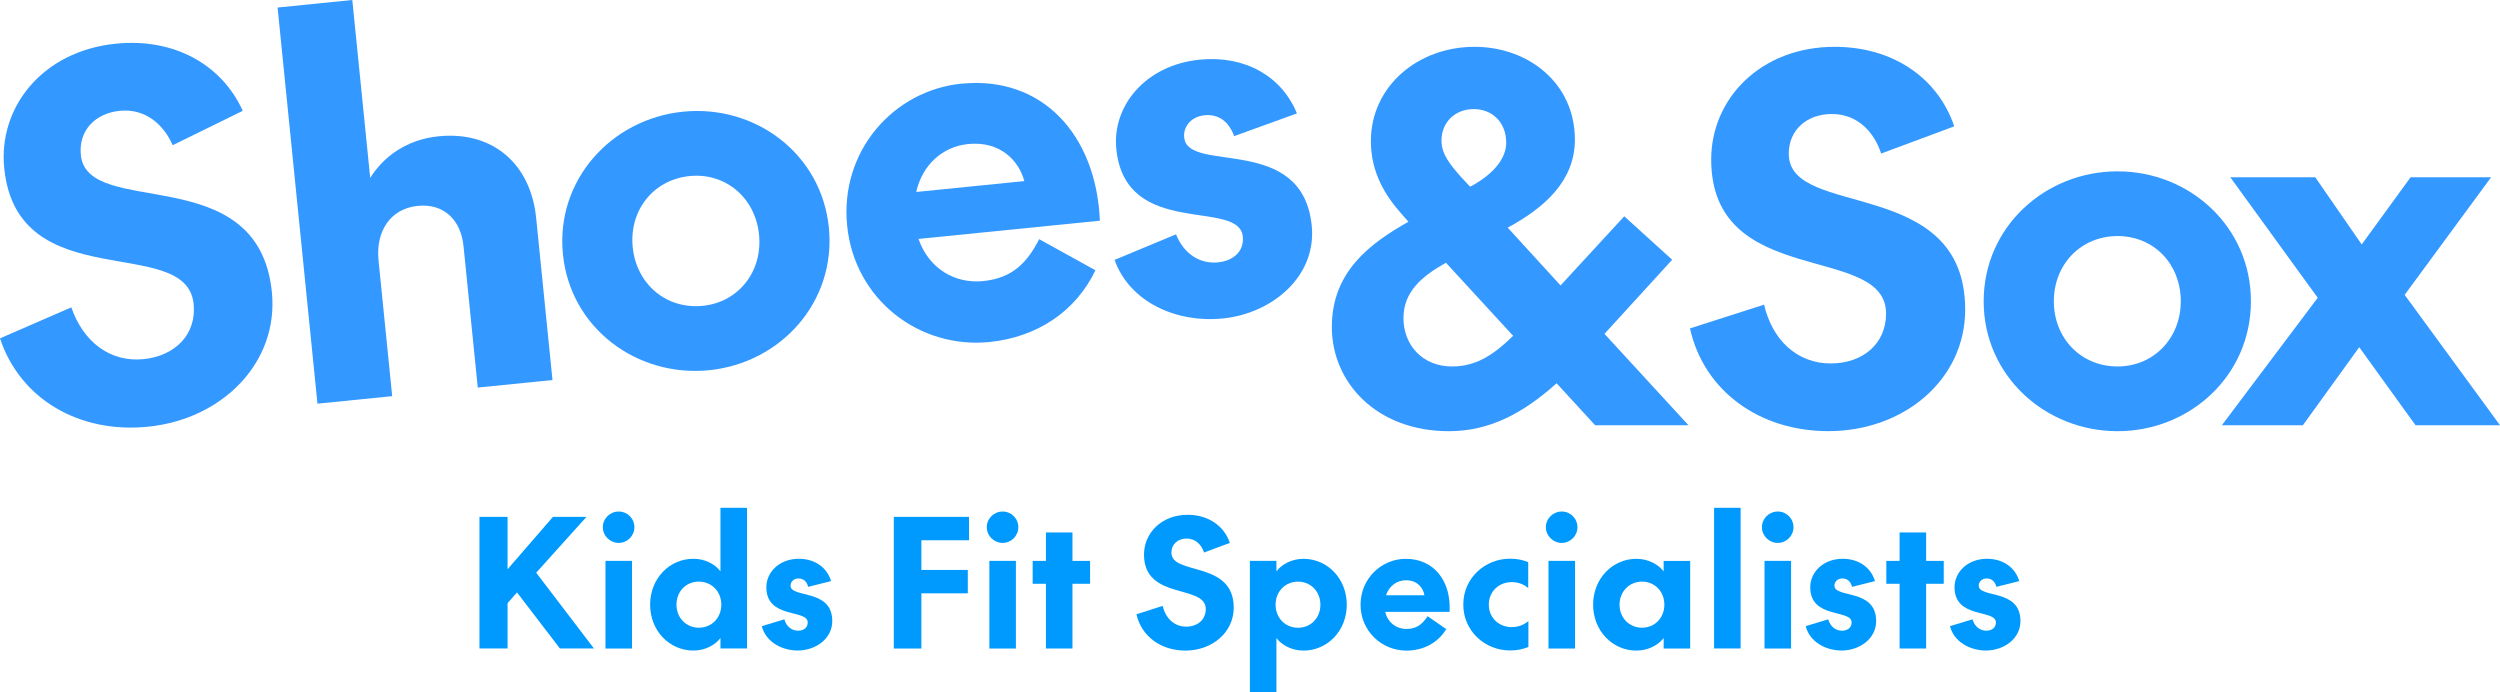 <svg viewBox="0 0 587.85 162.78" version="1.1" xmlns="http://www.w3.org/2000/svg" id="Layer_2">
  
  <defs>
    <style>
      .st0 {
        fill: #009aff;
      }

      .st1 {
        fill: #3398ff;
      }
    </style>
  </defs>
  <g id="Layer_1-2">
    <g>
      <g id="SS_Logo_Blue_Digital">
        <g>
          <path d="M226.07,19.67c-15.95,1.61-28.64,15.84-26.87,33.41,1.76,17.45,17.04,28.99,33.46,27.34,11.21-1.13,20.29-7.18,24.92-16.87l-13.23-7.31c-2.83,5.54-6.32,9.16-13.13,9.85-6.7.68-12.79-2.91-15.24-9.91l42.65-4.29c-.87-20.23-13.59-34.12-32.55-32.21l-.01-.01ZM215.44,45.14c1.45-6.45,6.28-10.67,12.17-11.27,7.51-.76,11.94,3.82,13.25,8.71l-25.43,2.56h.01Z" class="st1"></path>
          <path d="M103.11,32.05c-7.63.77-13.05,4.93-16.06,9.79L82.84,0l-17.57,1.77,9.38,93.15,17.57-1.77-3.21-31.9c-.69-6.82,2.74-12.19,9.22-12.84,6.24-.63,10.15,3.42,10.76,9.43l3.35,33.29,17.57-1.77-3.84-38.14c-1.27-12.6-10.12-20.46-22.95-19.17l-.01-0Z" class="st1"></path>
          <path d="M160.63,26.26c-16.87,1.7-30.02,16.1-28.26,33.55,1.76,17.45,17.51,28.94,34.38,27.24,16.87-1.7,29.9-16.09,28.15-33.54-1.76-17.45-17.39-28.95-34.27-27.25ZM165.23,71.91c-8.55.86-15.57-5.09-16.45-13.75-.87-8.67,4.82-15.9,13.37-16.76,8.44-.85,15.46,5.1,16.33,13.77s-4.82,15.9-13.26,16.75l.01-.01Z" class="st1"></path>
          <path d="M278.45,32.37c-.28-2.77,1.83-4.97,4.72-5.26,3.35-.34,5.75,1.41,7.03,4.9l14.76-5.34c-3.57-8.75-12.24-13.71-22.87-12.64-12.83,1.29-20.61,10.95-19.6,21,2.14,21.27,28.83,11.57,29.74,20.59.36,3.58-2.34,5.72-5.81,6.07-4.16.42-8.01-1.88-9.89-6.59l-14.45,6.01c3.58,10.03,14.69,14.87,25.44,13.78,11.67-1.18,22.12-9.93,20.92-21.84-2.19-21.73-29.12-12.13-29.98-20.68h-.01Z" class="st1"></path>
          <path d="M19.01,36.43c-.58-5.78,3.45-9.8,9.11-10.37,6.13-.62,10.37,3.28,12.49,8.08l16.47-8.08c-4.95-10.94-16.21-17.16-29.84-15.79C9.89,12.02-.44,25.31.99,39.53c3.07,30.51,42.87,15.3,44.54,31.94.72,7.17-4.37,12.23-11.77,12.98-7.86.79-14.19-4.06-16.99-12.18L0,79.56c4.7,14.24,18.6,22.41,34.78,20.78,17.68-1.78,30.8-15.24,29.15-31.66-3.17-31.44-43.39-17-44.93-32.25l.01 0Z" class="st1"></path>
          <polygon points="565.43 69.33 585.76 41.68 566.83 41.68 555.33 57.48 544.41 41.68 524.43 41.68 544.99 70.02 522.45 99.99 541.5 99.99 554.75 81.64 567.99 99.99 587.85 99.99 565.43 69.33" class="st1"></polygon>
          <path d="M393.2,61.08l-11.27-10.22-14.98,16.26-12.43-13.59c8.36-4.53,15.8-10.8,15.8-20.68,0-13.36-11.03-21.84-23.58-21.84-13.36,0-24.39,9.29-24.39,22.19,0,7.43,3.48,12.89,7.09,16.96l1.74,1.98c-8.83,4.99-18.01,11.62-18.01,24.74s10.57,24.51,27.53,24.51c9.53,0,17.42-4.18,25.32-11.27l9.06,9.87h21.95l-19.75-21.49,15.91-17.42.01-0ZM346.5,25.65c4.53,0,7.67,3.25,7.67,7.9,0,3.6-2.79,7.2-8.02,10.11l-.47.23-1.97-2.09c-2.56-2.9-4.76-5.46-4.76-8.71,0-4.41,3.25-7.43,7.55-7.43v-.01ZM341.39,86.17c-6.85,0-11.38-4.99-11.38-11.38s4.65-9.99,9.99-13.01l15.8,17.19c-4.88,4.76-8.94,7.2-14.4,7.2h-.01Z" class="st1"></path>
          <path d="M497.92,40.29c-16.96,0-31.48,13.01-31.48,30.55s14.52,30.55,31.48,30.55c16.96,0,31.36-13.01,31.36-30.55s-14.4-30.55-31.36-30.55l-0.0 0ZM497.92,86.17c-8.6,0-14.98-6.62-14.98-15.33s6.39-15.33,14.98-15.33,14.87,6.62,14.87,15.33-6.39,15.33-14.87,15.33h-0Z" class="st1"></path>
          <path d="M420.6,36.22c0-5.81,4.41-9.41,10.11-9.41,6.16,0,9.99,4.3,11.62,9.29l17.19-6.39c-3.83-11.38-14.4-18.7-28.11-18.7-17.42,0-29.04,12.2-29.04,26.48,0,30.67,41.12,19.52,41.12,36.24,0,7.2-5.58,11.73-13.01,11.73-7.9,0-13.71-5.46-15.68-13.82l-17.42,5.58c3.25,14.64,16.26,24.16,32.53,24.16,17.77,0,32.18-12.08,32.18-28.57,0-31.6-41.47-21.26-41.47-36.59l-.02-0Z" class="st1"></path>
        </g>
      </g>
      <g>
        <path d="M119.35,133.85l10.67-12.31h7.88l-11.82,13.13,13.58,17.81h-8l-10.09-13.17-2.22,2.5v10.67h-6.61v-30.94h6.61s0,12.31-0,12.31Z" class="st0"></path>
        <path d="M141.75,123.97c0-2.05,1.68-3.69,3.73-3.69s3.69,1.64,3.69,3.69-1.68,3.69-3.69,3.69-3.73-1.64-3.73-3.69ZM148.61,131.89v20.6h-6.24v-20.6h6.24Z" class="st0"></path>
        <path d="M175.65,119.41v33.07h-6.24v-2.46c-1.19,1.6-3.53,2.95-6.36,2.95-5.62,0-10.18-4.64-10.18-10.79s4.55-10.79,10.18-10.79c2.83,0,5.17,1.35,6.36,2.95v-14.94h6.24v.01ZM164.32,147.6c3.04,0,5.29-2.34,5.29-5.42s-2.26-5.42-5.29-5.42-5.25,2.34-5.25,5.42,2.26,5.42,5.25,5.42Z" class="st0"></path>
        <path d="M179.14,147.23l5.29-1.6c.49,1.72,1.76,2.67,3.24,2.67,1.23,0,2.26-.66,2.26-1.93,0-3.2-9.73-.74-9.73-8.29,0-3.57,3.08-6.69,7.63-6.69,3.78,0,6.65,2.05,7.59,5.25l-5.38,1.35c-.33-1.27-1.11-1.97-2.3-1.97-1.03,0-1.85.7-1.85,1.68,0,3.04,9.81.62,9.81,8.33,0,4.23-3.98,6.93-8.12,6.93-3.82,0-7.55-2.09-8.45-5.74l.01.01Z" class="st0"></path>
        <path d="M210.16,121.54h17.69v5.5h-11.2v6.98h10.92v5.5h-10.92v12.97h-6.48v-30.94l-.01-.01Z" class="st0"></path>
        <path d="M232.03,123.97c0-2.05,1.68-3.69,3.73-3.69s3.69,1.64,3.69,3.69-1.68,3.69-3.69,3.69-3.73-1.64-3.73-3.69ZM238.88,131.89v20.6h-6.24v-20.6h6.24Z" class="st0"></path>
        <path d="M242.82,131.89h3.12v-6.69h6.24v6.69h4.14v5.38h-4.14v15.22h-6.24v-15.22h-3.12v-5.38Z" class="st0"></path>
        <path d="M278.72,152.98c-5.74,0-10.34-3.36-11.49-8.54l6.16-1.97c.7,2.95,2.75,4.88,5.54,4.88,2.63,0,4.6-1.6,4.6-4.14,0-5.91-14.53-1.97-14.53-12.8,0-5.05,4.1-9.36,10.26-9.36,4.84,0,8.58,2.59,9.93,6.61l-6.07,2.26c-.57-1.76-1.93-3.28-4.1-3.28-2.01,0-3.57,1.27-3.57,3.32,0,5.42,14.65,1.76,14.65,12.93,0,5.83-5.09,10.09-11.37,10.09l-.01-0Z" class="st0"></path>
        <path d="M300.14,134.35c1.19-1.6,3.53-2.95,6.36-2.95,5.62,0,10.18,4.64,10.18,10.79s-4.55,10.79-10.18,10.79c-2.83,0-5.17-1.35-6.36-2.95v12.76h-6.24v-30.9h6.24v2.46ZM305.23,136.77c-3.04,0-5.29,2.34-5.29,5.42s2.26,5.42,5.29,5.42,5.25-2.34,5.25-5.42-2.26-5.42-5.25-5.42Z" class="st0"></path>
        <path d="M335.68,144.89l4.39,3.04c-1.97,3.24-5.38,5.05-9.36,5.05-5.83,0-10.79-4.6-10.79-10.79s4.97-10.79,10.63-10.79c6.73,0,10.71,5.33,10.3,12.47h-15.14c.62,2.54,2.63,4.02,5.01,4.02s3.78-1.15,4.97-3l-.01-0ZM325.91,139.97h9.03c-.29-1.76-1.68-3.53-4.35-3.53-2.09,0-3.94,1.31-4.68,3.53Z" class="st0"></path>
        <path d="M359.35,132.21v6.07c-1.03-.86-2.22-1.4-3.94-1.4-2.83,0-5.33,2.09-5.33,5.29s2.5,5.29,5.33,5.29c1.72,0,2.91-.57,3.98-1.4v6.07c-1.31.53-2.67.82-4.31.82-5.91,0-11-4.55-11-10.79s5.09-10.79,11-10.79c1.64,0,3,.29,4.27.82v.02Z" class="st0"></path>
        <path d="M363.5,123.97c0-2.05,1.68-3.69,3.73-3.69s3.69,1.64,3.69,3.69-1.68,3.69-3.69,3.69-3.73-1.64-3.73-3.69ZM370.35,131.89v20.6h-6.24v-20.6h6.24Z" class="st0"></path>
        <path d="M397.43,131.89v20.6h-6.24v-2.46c-1.23,1.6-3.57,2.95-6.4,2.95-5.62,0-10.18-4.64-10.18-10.79s4.55-10.79,10.18-10.79c2.83,0,5.17,1.35,6.4,2.95v-2.46h6.24ZM386.11,147.6c3,0,5.25-2.34,5.25-5.42s-2.26-5.42-5.25-5.42-5.29,2.34-5.29,5.42,2.26,5.42,5.29,5.42Z" class="st0"></path>
        <path d="M409.29,119.41v33.07h-6.24v-33.07s6.24,0,6.24-0Z" class="st0"></path>
        <path d="M414.3,123.97c0-2.05,1.68-3.69,3.73-3.69s3.69,1.64,3.69,3.69-1.68,3.69-3.69,3.69-3.73-1.64-3.73-3.69ZM421.15,131.89v20.6h-6.24v-20.6h6.24Z" class="st0"></path>
        <path d="M424.6,147.23l5.29-1.6c.49,1.72,1.76,2.67,3.24,2.67,1.23,0,2.26-.66,2.26-1.93,0-3.2-9.73-.74-9.73-8.29,0-3.57,3.08-6.69,7.63-6.69,3.78,0,6.65,2.05,7.59,5.25l-5.38,1.35c-.33-1.27-1.11-1.97-2.3-1.97-1.03,0-1.85.7-1.85,1.68,0,3.04,9.81.62,9.81,8.33,0,4.23-3.98,6.93-8.12,6.93-3.82,0-7.55-2.09-8.45-5.74l.01.01Z" class="st0"></path>
        <path d="M443.55,131.89h3.12v-6.69h6.24v6.69h4.14v5.38h-4.14v15.22h-6.24v-15.22h-3.12v-5.38Z" class="st0"></path>
        <path d="M458.53,147.23l5.29-1.6c.49,1.72,1.76,2.67,3.24,2.67,1.23,0,2.26-.66,2.26-1.93,0-3.2-9.73-.74-9.73-8.29,0-3.57,3.08-6.69,7.63-6.69,3.78,0,6.65,2.05,7.59,5.25l-5.38,1.35c-.33-1.27-1.11-1.97-2.3-1.97-1.03,0-1.85.7-1.85,1.68,0,3.04,9.81.62,9.81,8.33,0,4.23-3.98,6.93-8.12,6.93-3.82,0-7.55-2.09-8.45-5.74l.01.01Z" class="st0"></path>
      </g>
    </g>
  </g>
</svg>